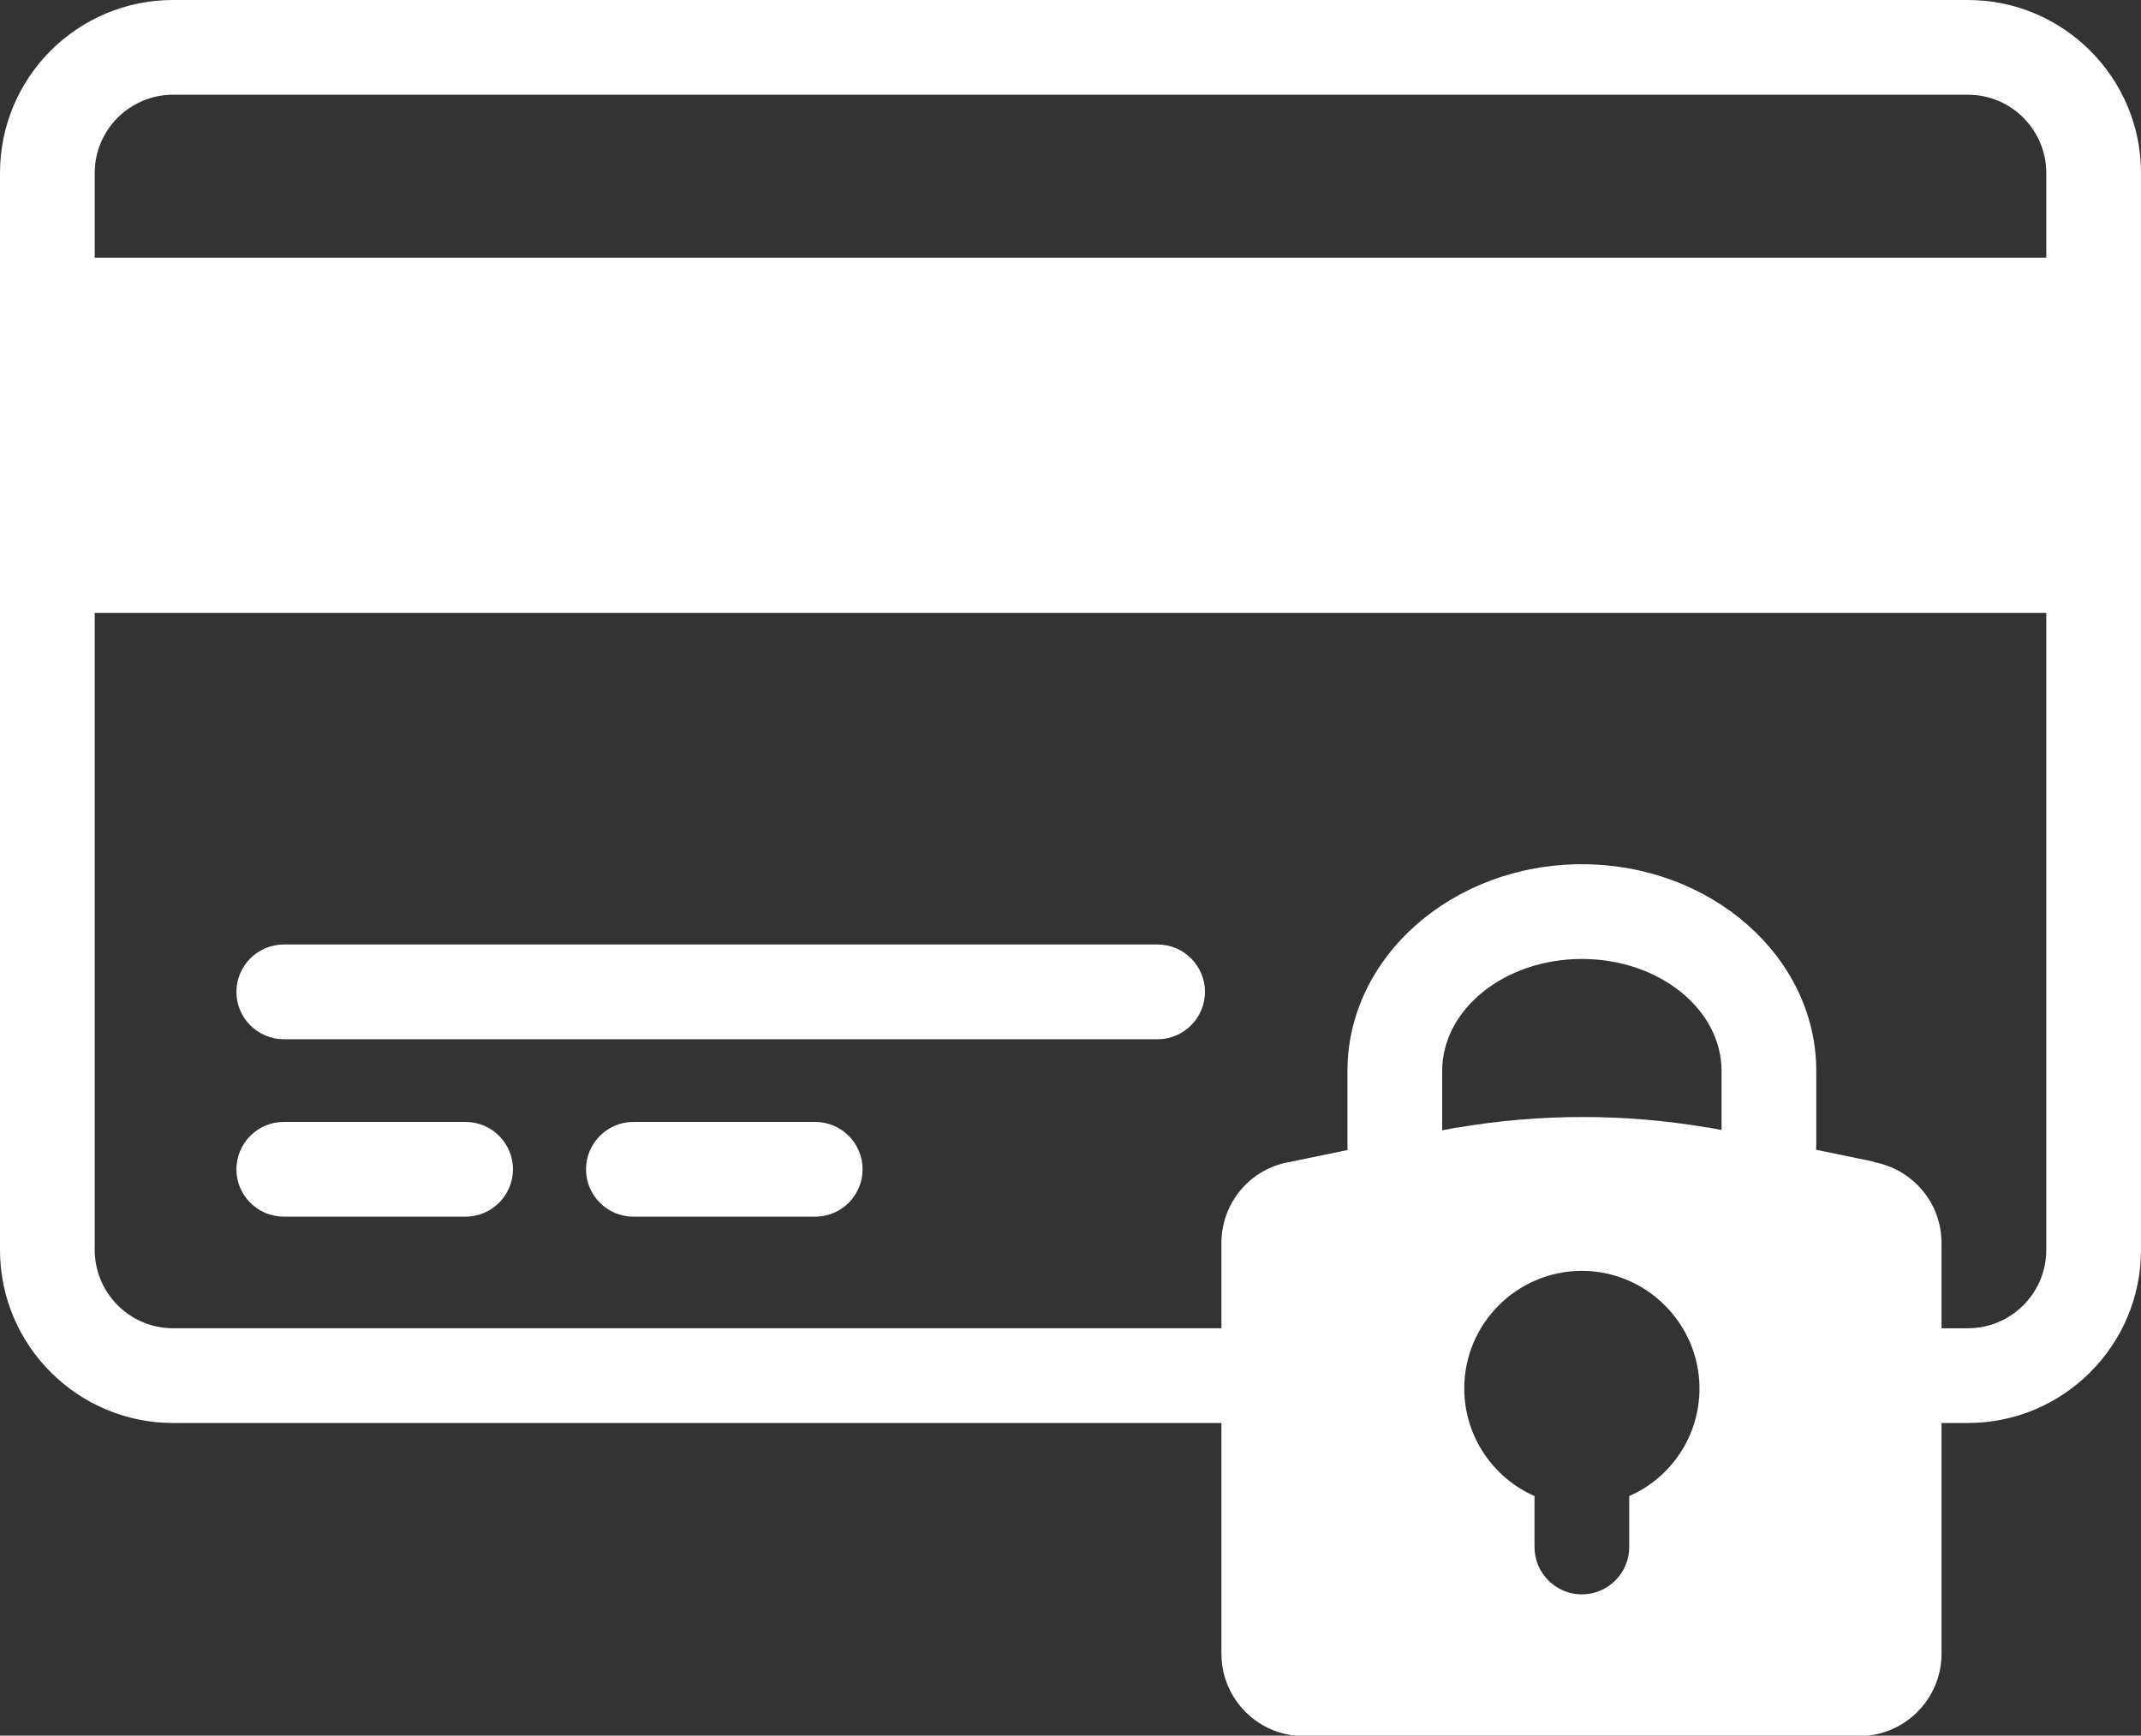 <?xml version="1.0" encoding="UTF-8"?><svg id="Layer_2" xmlns="http://www.w3.org/2000/svg" viewBox="0 0 53.34 43.24"><rect x="0" y="0" width="53.34" height="43.24" fill="#333333" stroke="none"/><defs><style>.cls-1{fill:#fff;}</style></defs><g id="Icons"><g id="_1"><path class="cls-1" d="M49.03,35.45h-1.48c-.65,0-1.18-.53-1.18-1.18s.53-1.18,1.18-1.18h1.48c1.07,0,1.95-.87,1.95-1.95V4.31c0-1.07-.87-1.95-1.95-1.95H4.31c-1.07,0-1.95,.87-1.95,1.95V31.14c0,1.07,.87,1.95,1.95,1.95H31.26c.65,0,1.18,.53,1.18,1.18s-.53,1.18-1.18,1.18H4.31c-2.37,0-4.31-1.93-4.31-4.31V4.31C0,1.93,1.93,0,4.31,0H49.03c2.37,0,4.31,1.93,4.31,4.31V31.14c0,2.37-1.93,4.31-4.31,4.31Z"/><rect class="cls-1" x="1.18" y="7.25" width="50.98" height="7.19"/><path class="cls-1" d="M52.16,6.42H1.18c-.46,0-.83,.37-.83,.83v7.19c0,.46,.37,.83,.83,.83H52.16c.46,0,.83-.37,.83-.83V7.25c0-.46-.37-.83-.83-.83Zm-.83,7.19H2.01v-5.54H51.33v5.54Z"/><path class="cls-1" d="M28.84,25.89H7.07c-.65,0-1.18-.53-1.18-1.18s.53-1.18,1.18-1.18H28.84c.65,0,1.18,.53,1.18,1.18s-.53,1.18-1.18,1.18Z"/><path class="cls-1" d="M11.6,30.31H7.07c-.65,0-1.18-.53-1.18-1.18s.53-1.18,1.18-1.18h4.53c.65,0,1.18,.53,1.18,1.18s-.53,1.18-1.18,1.18Z"/><path class="cls-1" d="M20.31,30.31h-4.53c-.65,0-1.18-.53-1.18-1.18s.53-1.18,1.18-1.18h4.53c.65,0,1.18,.53,1.18,1.18s-.53,1.18-1.18,1.18Z"/><path class="cls-1" d="M34.75,29.76c-.65,0-1.18-.53-1.18-1.18v-1.9c0-2.84,2.62-5.15,5.84-5.15s5.84,2.31,5.84,5.15v1.83c0,.65-.53,1.18-1.18,1.18s-1.18-.53-1.18-1.18v-1.83c0-1.54-1.56-2.79-3.48-2.79s-3.48,1.25-3.48,2.79v1.9c0,.65-.53,1.18-1.18,1.18Z"/><path class="cls-1" d="M46.53,29.75l-1.69-.35-1.84-.38-.59-.12c-1.97-.34-3.98-.34-5.95,0l-.61,.13-1.94,.4-1.63,.34c-.59,.1-1.02,.61-1.02,1.21v10.23c0,.68,.55,1.23,1.23,1.23h13.84c.68,0,1.22-.55,1.22-1.23v-10.23c0-.6-.43-1.11-1.02-1.21Zm-5.94,7.52v1.27c0,.65-.53,1.18-1.18,1.18s-1.18-.53-1.18-1.18v-1.27c-1.03-.45-1.75-1.49-1.75-2.68,0-1.62,1.32-2.93,2.93-2.93s2.93,1.32,2.93,2.93c0,1.2-.72,2.23-1.75,2.68Z"/><path class="cls-1" d="M46.68,28.94l-1.45-.3-2.35-.49-.31-.06s-.02,0-.03,0c-2.05-.35-4.17-.35-6.22,0,0,0-.02,0-.03,0l-.36,.07-2.36,.49-1.45,.3c-.98,.17-1.69,1.02-1.69,2.02v10.23c0,1.13,.92,2.05,2.05,2.05h13.84c1.13,0,2.05-.92,2.05-2.05v-10.23c0-1-.71-1.84-1.69-2.02Zm.04,12.25c0,.22-.18,.4-.4,.4h-13.84c-.22,0-.4-.18-.4-.4v-10.23c0-.19,.14-.36,.33-.39,.01,0,.02,0,.03,0l4.16-.86c1.86-.31,3.78-.31,5.64,0l4.11,.86s.02,0,.03,0c.19,.03,.33,.2,.33,.39v10.23Z"/></g></g></svg>